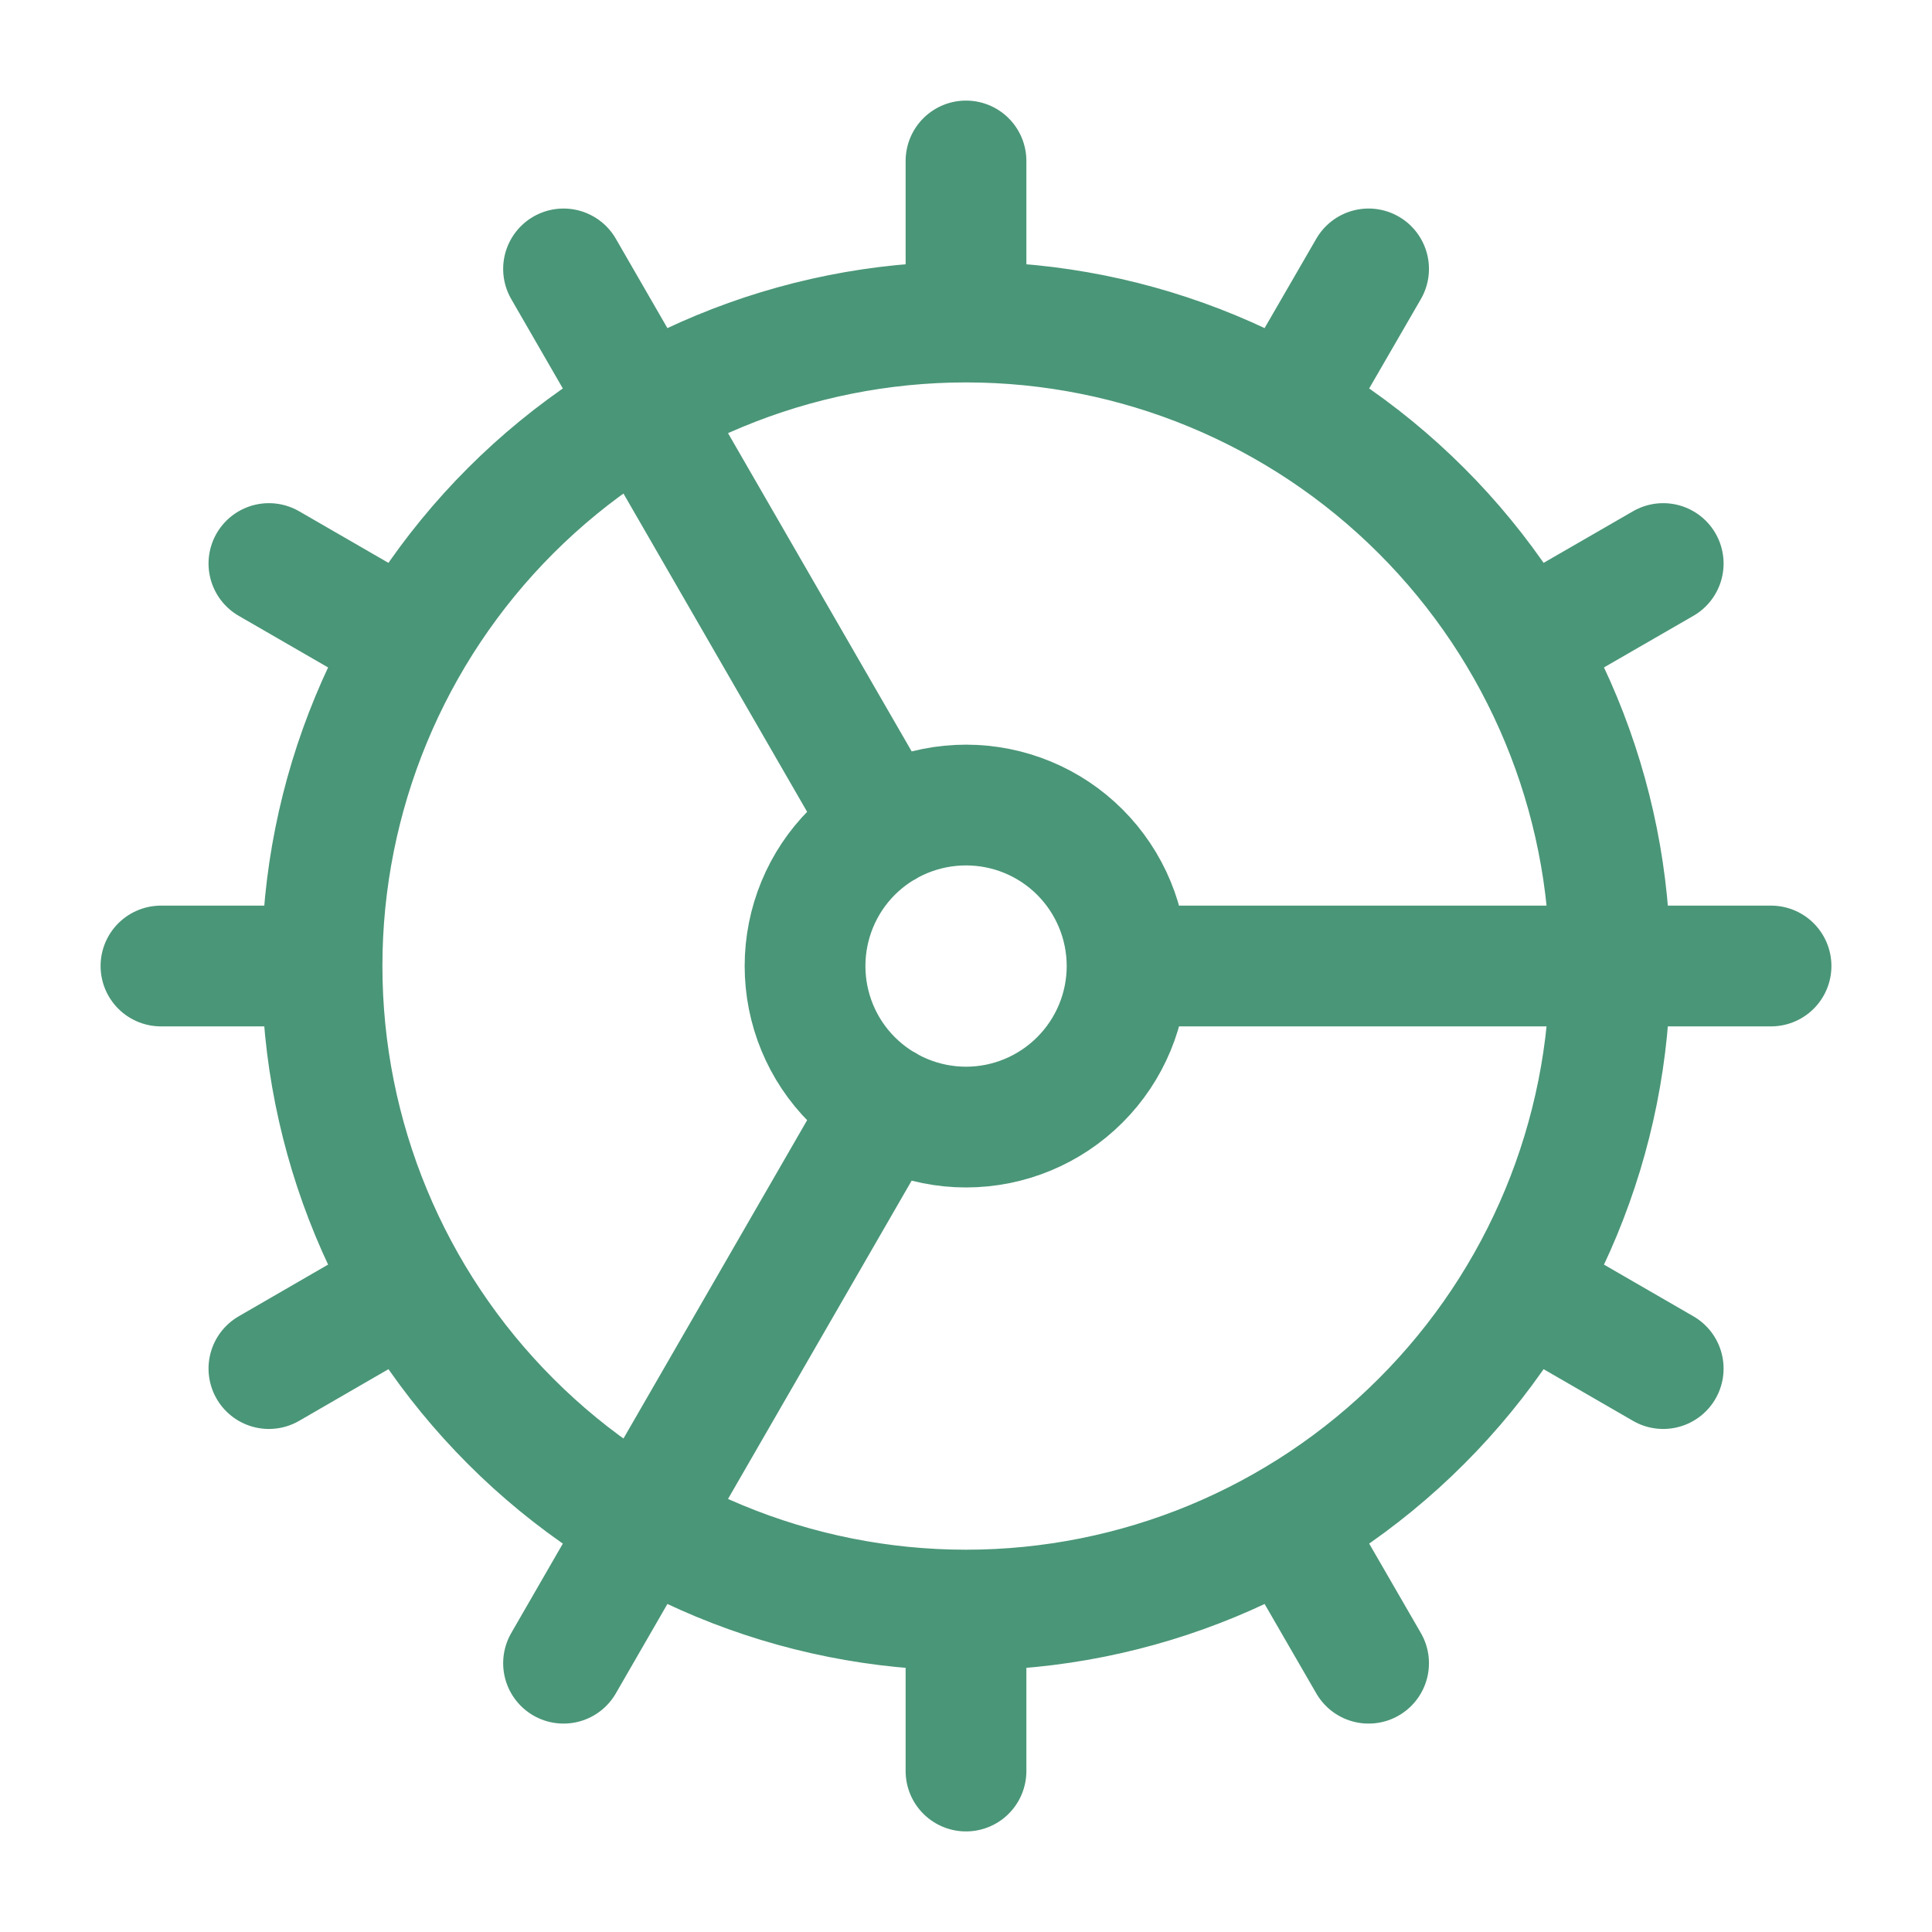 <svg width="16" height="16" viewBox="0 0 16 16" fill="none" xmlns="http://www.w3.org/2000/svg">
<g clip-path="url(#clip0_263_5065)">
<path d="M8 13.334C9.415 13.334 10.771 12.772 11.771 11.771C12.772 10.771 13.334 9.415 13.334 8C13.334 6.586 12.772 5.229 11.771 4.229C10.771 3.229 9.415 2.667 8 2.667M8 13.334C6.586 13.334 5.229 12.772 4.229 11.771C3.229 10.771 2.667 9.415 2.667 8M8 13.334V14.667M8 2.667C6.586 2.667 5.229 3.229 4.229 4.229C3.229 5.229 2.667 6.586 2.667 8M8 2.667V1.333M2.667 8H1.333M9.334 8C9.334 8.354 9.193 8.693 8.943 8.943C8.693 9.193 8.354 9.334 8 9.334C7.647 9.334 7.307 9.193 7.057 8.943C6.807 8.693 6.667 8.354 6.667 8C6.667 7.647 6.807 7.307 7.057 7.057C7.307 6.807 7.647 6.667 8 6.667C8.354 6.667 8.693 6.807 8.943 7.057C9.193 7.307 9.334 7.647 9.334 8ZM9.334 8H14.667M11.334 13.774L10.667 12.62M7.333 6.847L4.667 2.227M13.774 11.334L12.62 10.667M2.227 4.667L3.38 5.333M13.774 4.667L12.62 5.333M2.227 11.334L3.38 10.667M11.334 2.227L10.667 3.38M7.333 9.153L4.667 13.774" stroke="#4A9678" stroke-linecap="round" stroke-linejoin="round"/>
</g>
<defs>
<clipPath id="clip0_263_5065">
<rect width="16" height="16" fill="white"/>
</clipPath>
</defs>
</svg>
